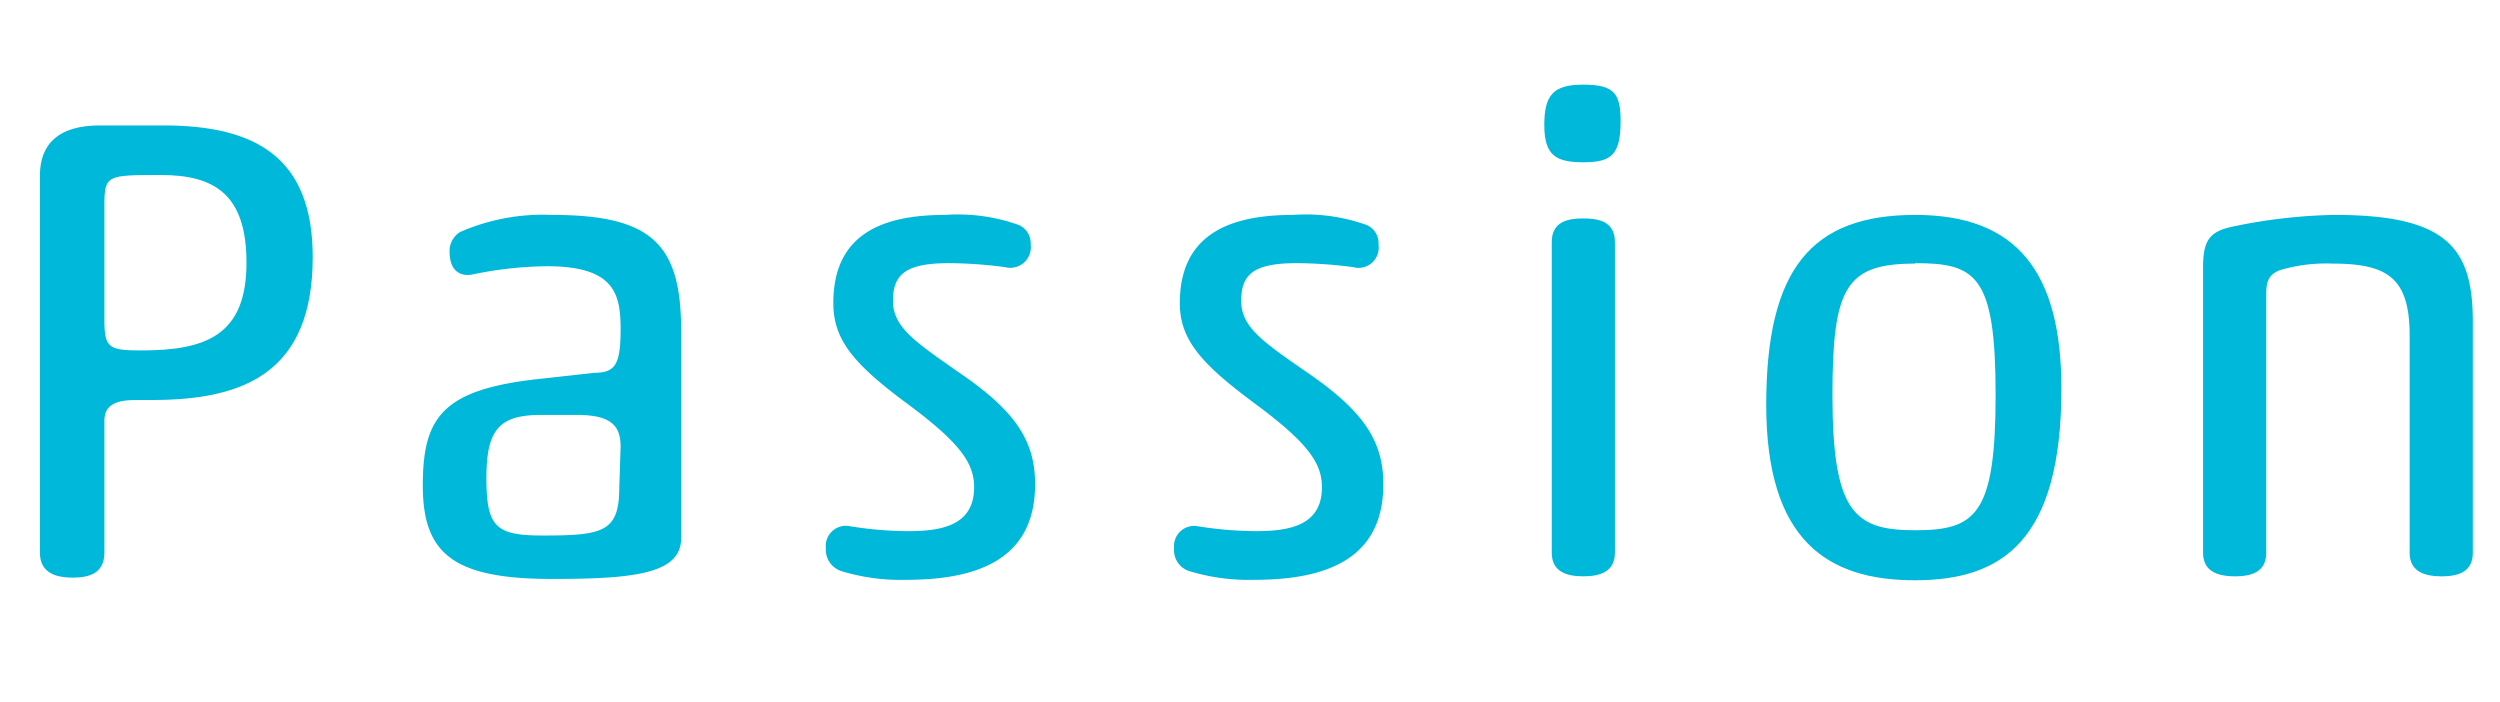 <svg xmlns="http://www.w3.org/2000/svg" viewBox="0 0 57 16"><defs><style>.cls-1{fill:#fff;opacity:0;}.cls-2{fill:#00b8d9;}</style></defs><g id="レイヤー_2" data-name="レイヤー 2"><rect class="cls-1" width="57" height="16"/></g><g id="レイヤー_3" data-name="レイヤー 3"><path class="cls-2" d="M3.47,9.12H3.1c-.54,0-.72.16-.72.48v3c0,.48-.36.57-.72.57s-.75-.09-.75-.57V4c0-.72.43-1.14,1.36-1.14H3.73c2.1,0,3.4.73,3.4,3C7.13,8.5,5.56,9.12,3.47,9.12ZM2.38,7.3c0,.63.1.69.84.69,1.47,0,2.4-.34,2.4-2,0-1.55-.72-2-1.95-2s-1.29,0-1.29.69Z"/><path class="cls-2" d="M15.53,12.27c0,.81-1.06.93-2.94.93-2.25,0-2.95-.57-2.95-2.13s.45-2.19,2.65-2.43l1.26-.14c.48,0,.6-.19.6-1S14,6.07,12.47,6.07a8.61,8.61,0,0,0-1.66.18c-.24.06-.56,0-.56-.52a.51.51,0,0,1,.24-.44,4.71,4.71,0,0,1,2.09-.39c2.28,0,2.95.66,2.95,2.64Zm-1.38-2.09c0-.49-.24-.72-1-.72h-.8c-.94,0-1.26.3-1.26,1.43s.21,1.32,1.29,1.32c1.37,0,1.74-.08,1.74-1.1Z"/><path class="cls-2" d="M21.55,4.9a4.12,4.12,0,0,1,1.68.23.46.46,0,0,1,.27.45.47.47,0,0,1-.59.51A10.06,10.06,0,0,0,21.64,6c-1,0-1.28.26-1.28.86s.5.93,1.5,1.63c1.28.87,1.74,1.55,1.74,2.55,0,1.7-1.29,2.18-2.94,2.18a4.62,4.62,0,0,1-1.48-.2.51.51,0,0,1-.35-.52.46.46,0,0,1,.56-.5,8.47,8.47,0,0,0,1.32.11c.78,0,1.5-.14,1.5-1,0-.54-.3-1-1.53-1.91S19,7.74,19,6.91C19,5.32,20.14,4.9,21.55,4.9Z"/><path class="cls-2" d="M29.48,4.9a4.12,4.12,0,0,1,1.68.23.45.45,0,0,1,.27.45.46.46,0,0,1-.58.51A10.22,10.22,0,0,0,29.57,6c-1,0-1.27.26-1.27.86s.49.93,1.5,1.63c1.27.87,1.74,1.55,1.74,2.55,0,1.7-1.29,2.18-2.94,2.18a4.69,4.69,0,0,1-1.49-.2.5.5,0,0,1-.34-.52.46.46,0,0,1,.55-.5,8.58,8.58,0,0,0,1.32.11c.78,0,1.5-.14,1.5-1,0-.54-.3-1-1.53-1.91S26.9,7.74,26.9,6.91C26.9,5.32,28.07,4.9,29.48,4.9Z"/><path class="cls-2" d="M36.1,1.93c.7,0,.85.2.85.83,0,.78-.22.94-.85.94s-.89-.16-.89-.85S35.42,1.93,36.1,1.93Zm.72,10.67c0,.45-.36.54-.72.54s-.72-.09-.72-.54V5.52c0-.47.37-.54.72-.54s.72.07.72.54Z"/><path class="cls-2" d="M43.67,4.9C46,4.9,47,6.22,47,8.86c0,3.47-1.35,4.37-3.34,4.37s-3.39-.9-3.39-4S41.3,4.9,43.67,4.9Zm0,1.11c-1.58,0-1.89.53-1.89,3,0,2.69.51,3.08,1.89,3.08S45.5,11.73,45.5,9,45.05,6,43.66,6Z"/><path class="cls-2" d="M56.38,12.6c0,.45-.35.54-.71.54s-.73-.09-.73-.54V7.65c0-1.31-.5-1.64-1.76-1.64a3.71,3.71,0,0,0-1.2.15c-.28.11-.31.29-.31.57V12.6c0,.45-.35.54-.71.54s-.73-.09-.73-.54V6.09c0-.62.16-.81.66-.92a12.18,12.18,0,0,1,2.34-.27c2.56,0,3.15.75,3.15,2.43Z"/></g></svg>